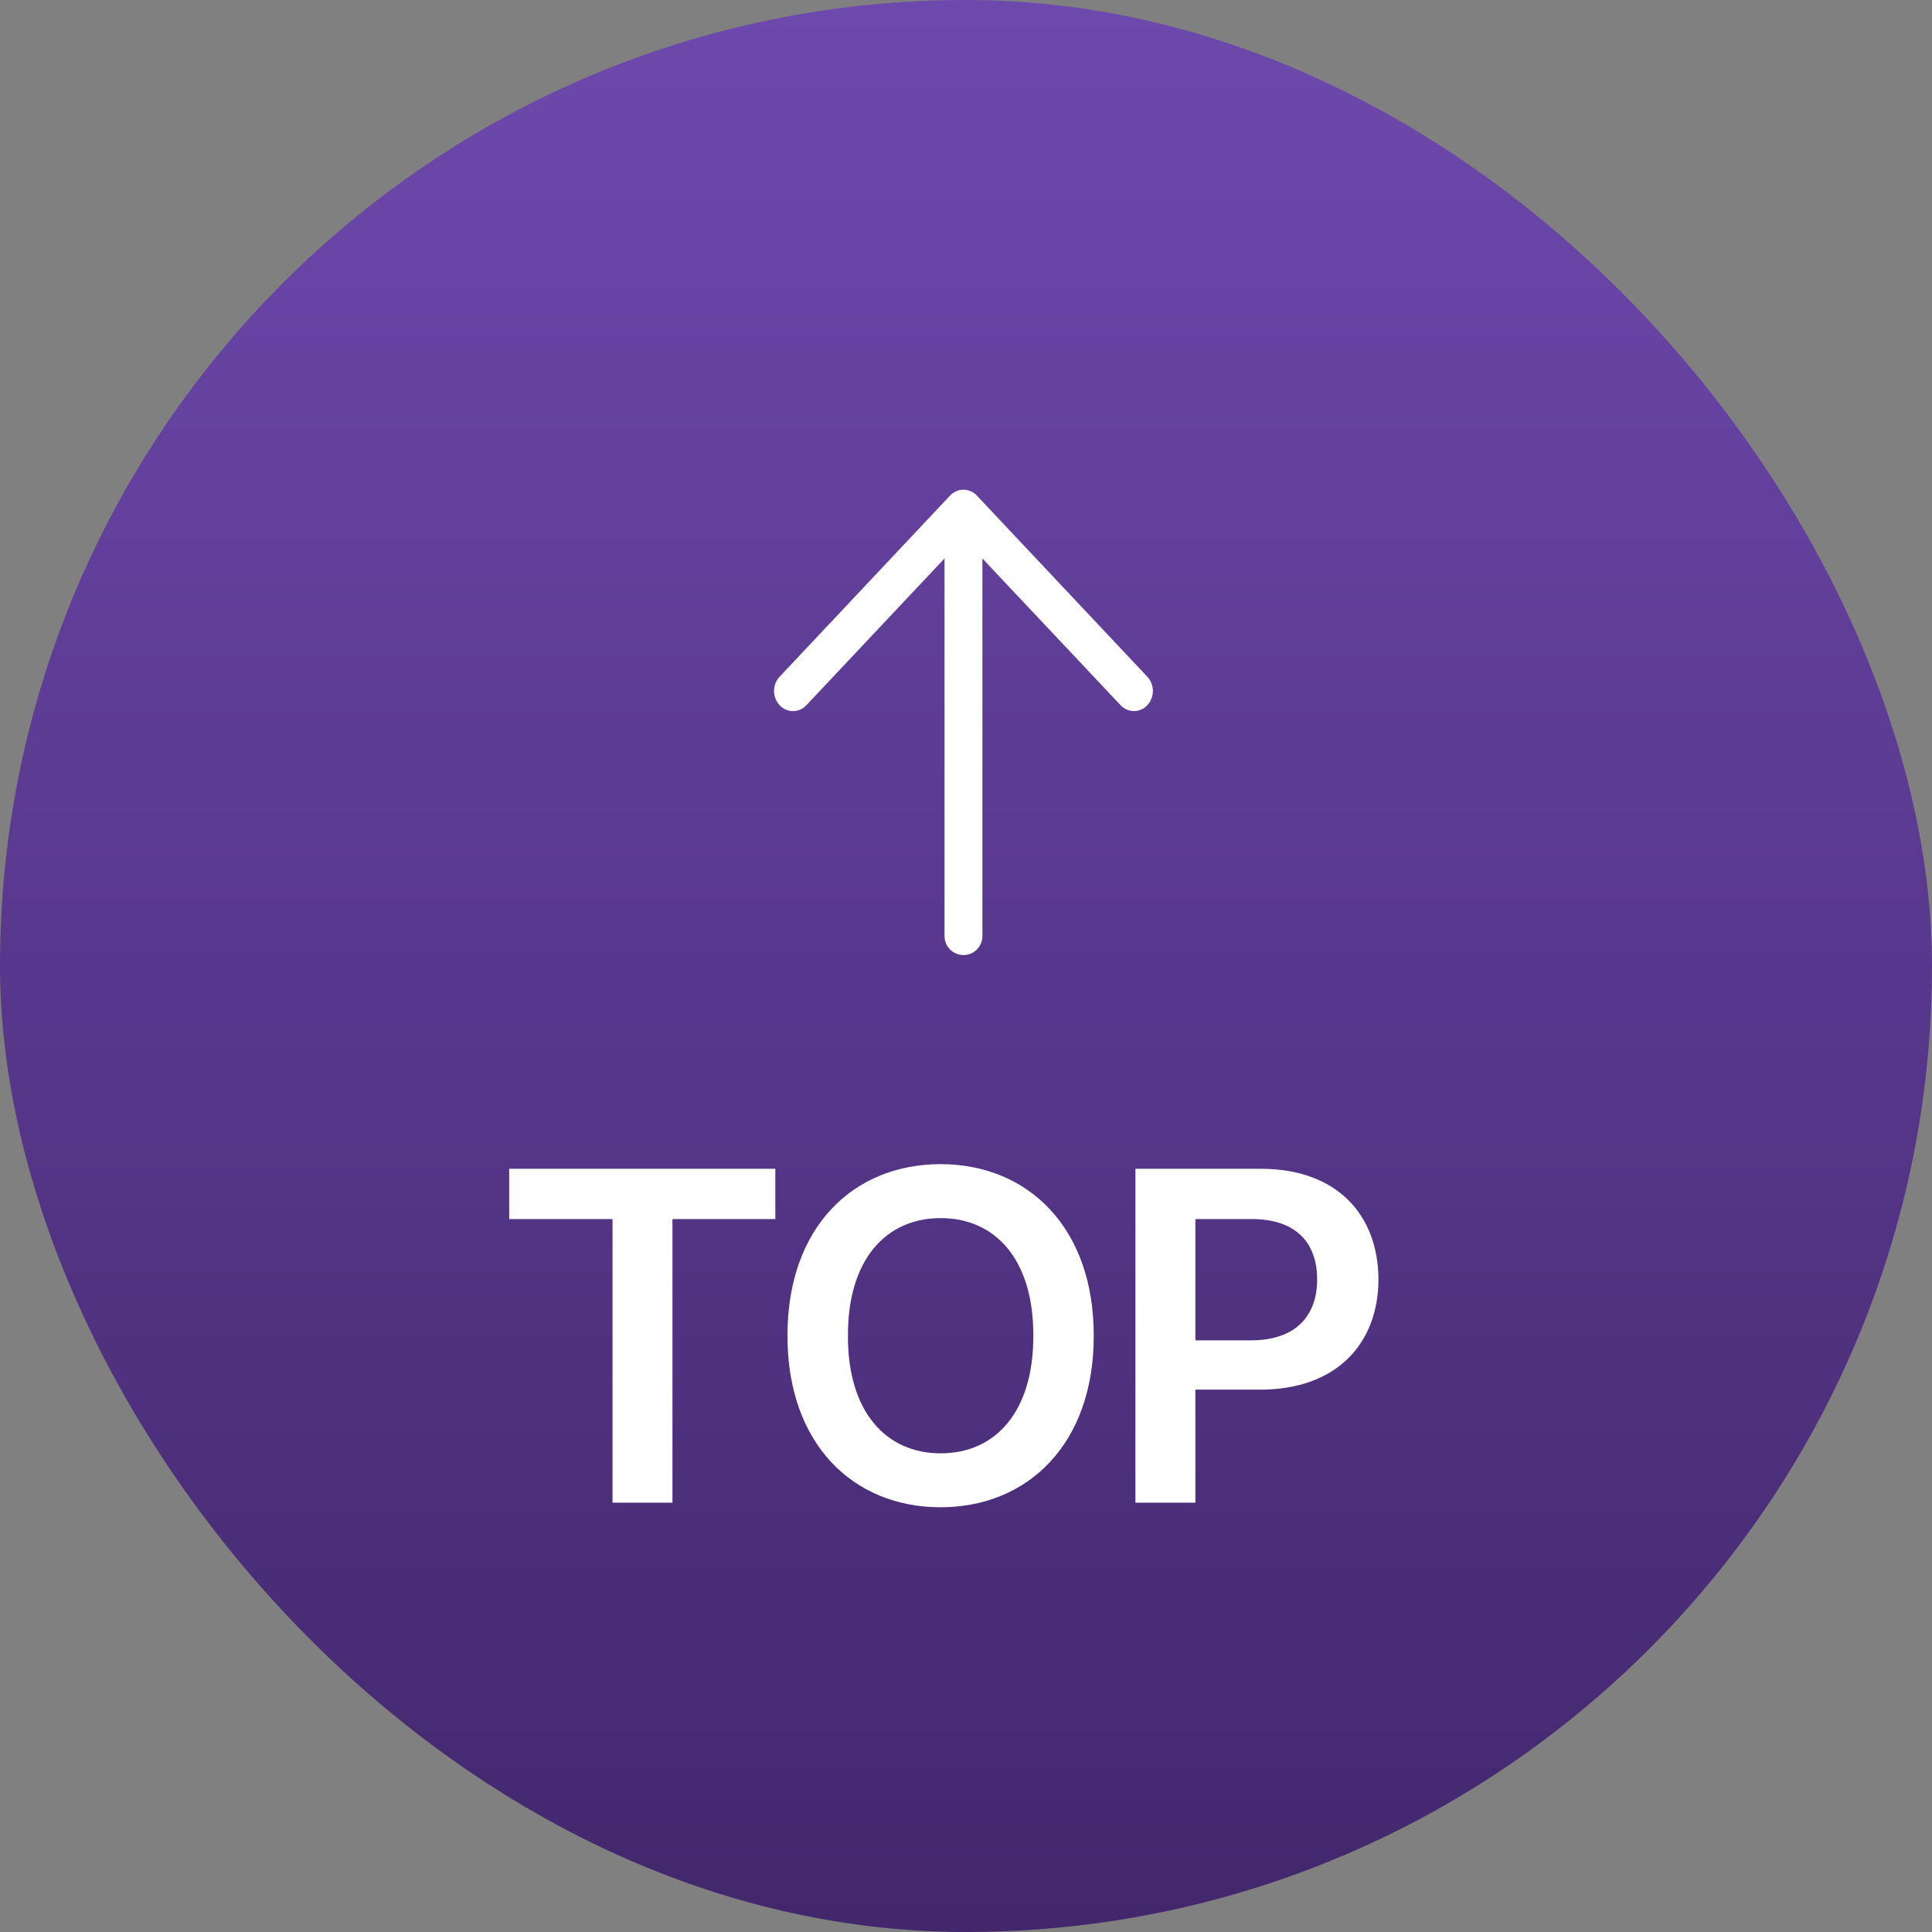 <svg width="45" height="45" viewBox="0 0 45 45" fill="none" xmlns="http://www.w3.org/2000/svg">
<rect x="0" y="0" width="45" height="45" fill="#808080" stroke="none"/>
<rect width="45" height="45" rx="22.5" fill="url(#paint0_linear_9_42)"/>
<path d="M22.882 13.007V21.802C22.883 21.86 22.872 21.917 22.849 21.971C22.827 22.025 22.795 22.074 22.754 22.115C22.713 22.156 22.664 22.189 22.611 22.211C22.557 22.234 22.499 22.245 22.441 22.245C22.383 22.245 22.325 22.234 22.272 22.211C22.218 22.189 22.169 22.156 22.128 22.115C22.087 22.074 22.055 22.025 22.033 21.971C22.011 21.917 22 21.86 22 21.802V13.007L18.783 16.425C18.743 16.469 18.695 16.503 18.641 16.527C18.587 16.551 18.529 16.563 18.471 16.563C18.412 16.563 18.354 16.551 18.3 16.527C18.246 16.503 18.198 16.469 18.158 16.425C18.075 16.335 18.029 16.217 18.029 16.094C18.029 15.971 18.075 15.853 18.158 15.763L22.129 11.543C22.169 11.5 22.217 11.465 22.27 11.442C22.324 11.418 22.382 11.406 22.441 11.406C22.5 11.406 22.558 11.418 22.612 11.442C22.666 11.465 22.714 11.5 22.753 11.543L26.724 15.763C26.807 15.853 26.853 15.971 26.853 16.093C26.853 16.216 26.807 16.334 26.724 16.424C26.684 16.468 26.636 16.502 26.582 16.526C26.529 16.55 26.471 16.562 26.412 16.562C26.353 16.562 26.295 16.55 26.241 16.526C26.187 16.502 26.139 16.468 26.099 16.424L22.882 13.008V13.007Z" fill="white"/>
<path d="M11.86 28.394V27.223H18.059V28.394H15.663V35H14.267V28.394H11.86ZM25.475 31.111C25.48 33.625 23.944 35.107 21.909 35.107C19.862 35.107 18.337 33.62 18.342 31.111C18.337 28.598 19.862 27.115 21.909 27.115C23.944 27.115 25.48 28.598 25.475 31.111ZM19.75 31.111C19.744 32.889 20.641 33.851 21.909 33.851C23.182 33.851 24.073 32.889 24.068 31.111C24.073 29.334 23.182 28.372 21.909 28.372C20.641 28.372 19.744 29.334 19.75 31.111ZM26.446 35V27.223H29.368C31.151 27.223 32.102 28.308 32.107 29.801C32.102 31.289 31.14 32.368 29.347 32.368H27.843V35H26.446ZM27.843 31.219H29.153C30.206 31.213 30.679 30.623 30.679 29.801C30.679 28.968 30.206 28.394 29.153 28.394H27.843V31.219Z" fill="white"/>
<defs>
<linearGradient id="paint0_linear_9_42" x1="22.5" y1="0" x2="22.5" y2="45" gradientUnits="userSpaceOnUse">
<stop stop-color="#6E49AD"/>
<stop offset="1" stop-color="#42276C"/>
</linearGradient>
</defs>
</svg>
